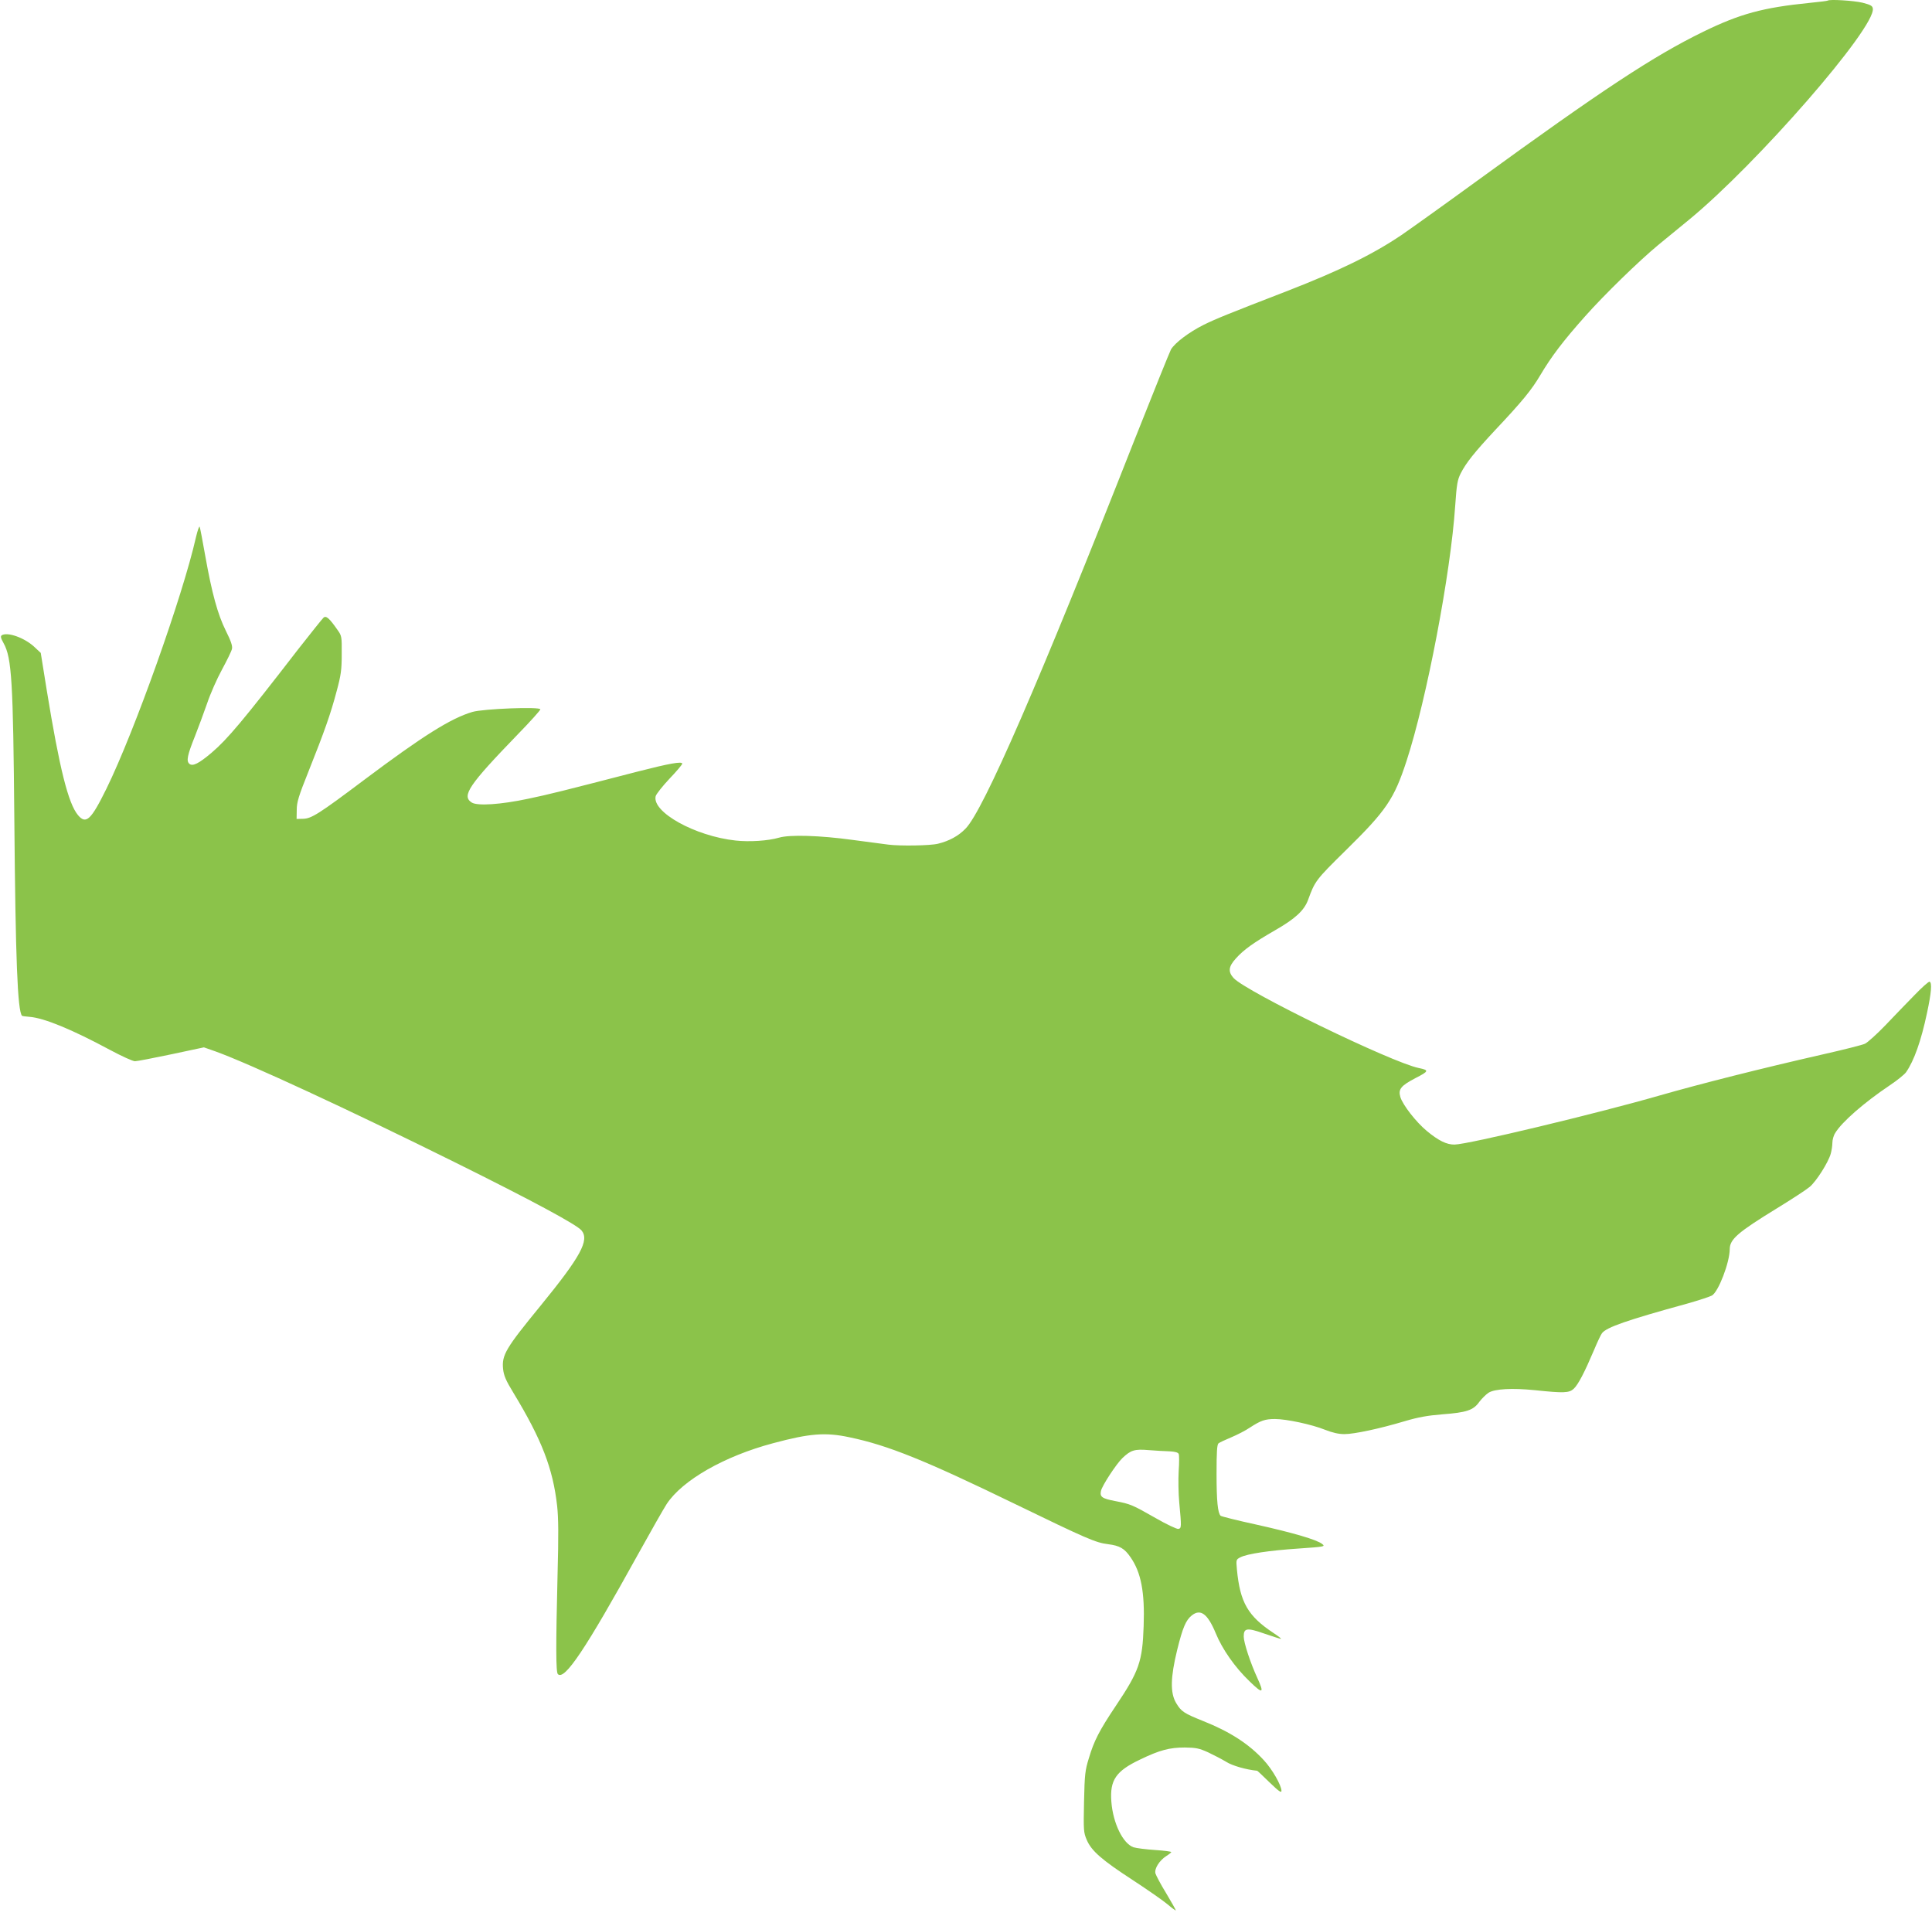 <?xml version="1.0" standalone="no"?>
<!DOCTYPE svg PUBLIC "-//W3C//DTD SVG 20010904//EN"
 "http://www.w3.org/TR/2001/REC-SVG-20010904/DTD/svg10.dtd">
<svg version="1.0" xmlns="http://www.w3.org/2000/svg"
 width="1280pt" height="1274pt" viewBox="0 0 1280 1274"
 preserveAspectRatio="xMidYMid meet">
<g transform="translate(0,1274) scale(0.1,-0.1)"
fill="#8bc34a" stroke="none">
<path d="M12109 12736 c-2 -2 -56 -9 -119 -15 -310 -31 -463 -73 -705 -191
-328 -160 -670 -385 -1495 -985 -228 -166 -455 -328 -505 -362 -191 -129 -409
-235 -750 -368 -411 -159 -477 -186 -561 -227 -97 -49 -189 -118 -216 -163 -9
-17 -118 -287 -242 -600 -629 -1599 -1001 -2455 -1119 -2574 -47 -49 -109 -82
-182 -100 -50 -13 -253 -16 -330 -6 -22 3 -128 17 -235 31 -218 30 -419 36
-489 15 -72 -21 -196 -29 -287 -19 -269 29 -556 189 -530 294 4 14 45 66 91
115 47 49 85 94 85 100 0 17 -84 2 -295 -52 -495 -128 -590 -152 -725 -180
-183 -39 -338 -49 -375 -25 -68 44 -20 115 307 453 82 84 148 158 148 164 0
19 -378 4 -450 -17 -143 -42 -329 -159 -717 -450 -302 -227 -350 -257 -406
-258 l-42 -1 1 60 c0 51 12 90 78 255 105 263 147 382 186 530 29 107 34 142
34 246 1 116 0 122 -27 160 -55 79 -76 97 -93 83 -8 -7 -83 -101 -167 -208
-366 -474 -470 -598 -576 -688 -84 -71 -124 -91 -146 -73 -22 18 -14 57 37
184 22 56 58 153 80 216 21 63 66 165 99 225 33 61 63 122 66 137 4 20 -7 52
-41 120 -54 109 -92 248 -136 495 -17 98 -34 185 -37 193 -3 8 -14 -23 -25
-70 -87 -386 -407 -1286 -593 -1665 -102 -207 -135 -238 -188 -175 -65 77
-123 311 -207 826 l-40 249 -45 42 c-65 59 -175 98 -213 75 -10 -7 -7 -19 12
-53 54 -98 63 -251 71 -1174 8 -919 21 -1261 51 -1294 2 -2 25 -5 51 -7 96 -8
277 -82 530 -218 78 -42 153 -76 167 -76 14 0 122 21 241 46 l216 46 77 -27
c229 -83 879 -384 1587 -735 522 -259 805 -412 838 -451 53 -65 -6 -173 -272
-499 -231 -282 -257 -326 -248 -418 5 -45 18 -76 70 -161 186 -307 260 -498
288 -745 9 -81 10 -196 3 -455 -12 -486 -11 -648 2 -661 44 -44 184 166 529
790 87 157 173 308 192 337 104 158 382 317 706 403 242 65 347 73 505 39 255
-53 502 -153 1097 -442 480 -233 535 -256 615 -266 79 -10 110 -28 151 -88 69
-100 94 -230 86 -454 -8 -236 -30 -299 -185 -530 -109 -163 -144 -231 -178
-346 -25 -80 -28 -107 -32 -289 -4 -190 -3 -203 18 -252 31 -73 100 -133 306
-267 99 -65 203 -137 232 -162 28 -24 52 -41 52 -38 0 4 -29 55 -64 114 -36
58 -67 118 -71 131 -8 32 27 86 72 115 18 11 32 23 33 26 0 4 -48 10 -107 14
-60 4 -124 12 -143 18 -70 24 -136 159 -147 302 -11 143 30 203 190 279 130
63 196 80 297 80 74 -1 94 -5 154 -32 38 -18 92 -46 120 -63 41 -26 133 -52
205 -59 2 0 39 -35 82 -77 60 -58 79 -72 79 -56 0 36 -61 143 -117 203 -99
108 -227 190 -401 259 -129 52 -146 63 -180 120 -40 67 -37 171 7 351 37 150
58 198 97 229 58 46 105 11 159 -119 43 -105 127 -225 223 -317 89 -87 100
-82 52 22 -46 100 -90 234 -90 274 0 57 21 60 138 19 59 -20 108 -36 109 -34
2 2 -20 19 -49 38 -171 113 -222 203 -243 420 -6 66 -6 67 23 82 45 23 190 45
386 58 173 12 177 13 156 30 -34 28 -191 74 -438 129 -125 27 -231 54 -235 58
-19 19 -27 96 -27 277 0 148 3 194 13 203 8 6 46 24 85 40 40 17 95 45 124 65
71 46 99 56 165 56 76 0 244 -36 331 -71 51 -20 91 -29 129 -29 65 0 234 36
401 86 88 26 149 37 247 45 161 12 207 27 246 83 17 22 44 49 61 60 41 26 157
32 307 17 191 -20 226 -19 257 9 30 28 72 109 134 255 23 55 47 106 54 114 31
39 162 85 566 196 74 21 147 45 162 53 43 25 117 217 118 307 0 66 54 112 313
271 98 60 196 124 217 142 44 37 123 162 139 219 6 21 11 54 11 73 0 19 8 49
19 65 43 72 192 202 362 316 48 32 96 71 107 86 53 76 100 208 139 393 29 135
34 201 17 207 -6 2 -51 -38 -100 -89 -50 -51 -137 -141 -193 -200 -57 -59
-118 -114 -135 -122 -17 -8 -143 -40 -281 -71 -412 -94 -804 -193 -1080 -272
-417 -120 -1269 -324 -1358 -325 -52 -1 -107 26 -185 91 -70 58 -158 171 -174
223 -16 53 3 76 103 128 86 44 88 51 19 65 -180 37 -1143 505 -1227 596 -38
42 -34 76 15 130 51 57 115 103 257 185 135 77 195 132 221 202 46 126 51 133
248 327 271 266 322 341 405 595 133 408 292 1240 322 1689 10 144 15 173 37
216 35 69 91 139 227 285 181 192 242 267 300 365 73 123 150 225 297 390 127
143 356 366 484 472 39 32 131 108 205 168 449 369 1235 1271 1217 1398 -2 18
-14 25 -68 39 -58 14 -220 24 -231 14z m-4360 -9610 c35 -2 55 -7 60 -17 4 -8
4 -59 0 -114 -3 -55 -2 -149 4 -210 15 -160 15 -169 -6 -173 -10 -2 -78 30
-151 72 -154 88 -167 93 -265 112 -90 17 -105 28 -97 67 7 35 102 180 143 219
55 52 80 60 173 52 47 -4 109 -7 139 -8z"/>
</g>
</svg>
